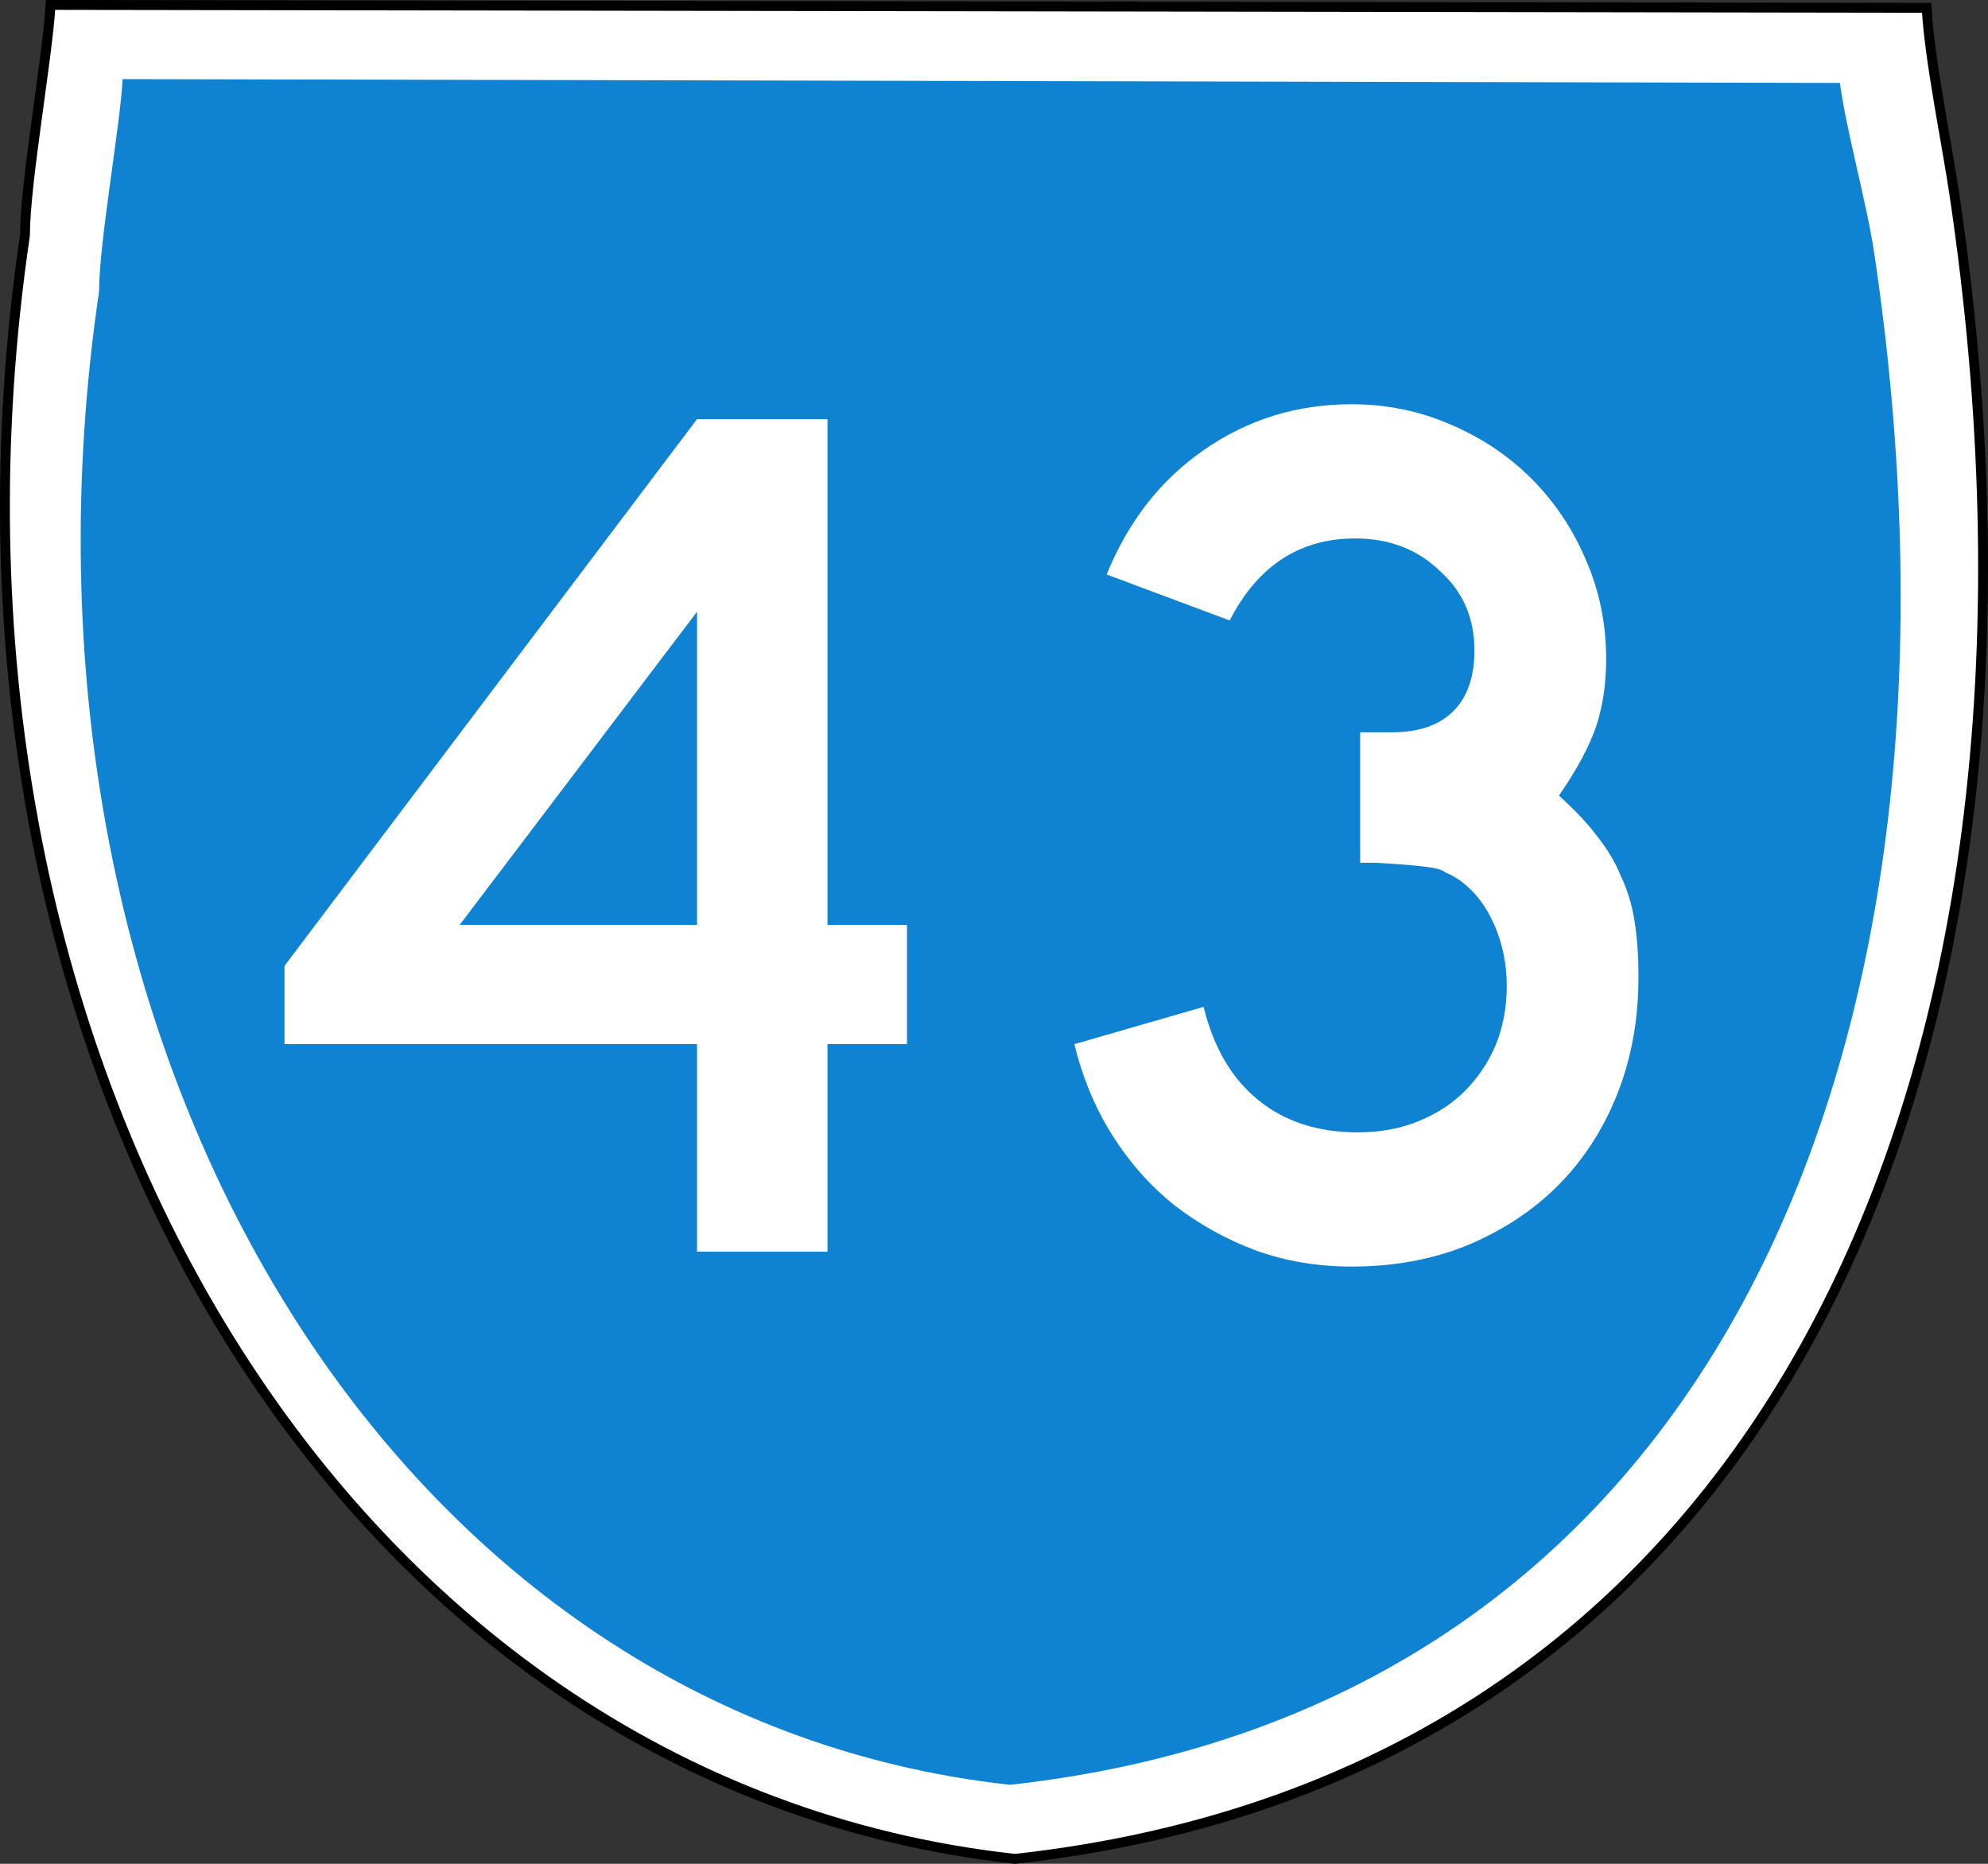 <?xml version="1.0" encoding="UTF-8" standalone="no"?>
<!-- Created with Inkscape (http://www.inkscape.org/) -->
<svg
   xmlns:dc="http://purl.org/dc/elements/1.1/"
   xmlns:cc="http://web.resource.org/cc/"
   xmlns:rdf="http://www.w3.org/1999/02/22-rdf-syntax-ns#"
   xmlns:svg="http://www.w3.org/2000/svg"
   xmlns="http://www.w3.org/2000/svg"
   xmlns:sodipodi="http://inkscape.sourceforge.net/DTD/sodipodi-0.dtd"
   xmlns:inkscape="http://www.inkscape.org/namespaces/inkscape"
   width="1440"
   height="1350"
   id="svg2"
   sodipodi:version="0.32"
   inkscape:version="0.43"
   version="1.0"
   sodipodi:docbase="C:\Documents and Settings\Michael Buchan\My Documents\My Pictures\Route Numbers"
   sodipodi:docname="Australian_State_Route_43.svg">
  <rect width="100%" height="100%" fill="#333333" stroke="none"/>
  <defs
     id="defs4" />
  <sodipodi:namedview
     id="base"
     pagecolor="#ffffff"
     bordercolor="#666666"
     borderopacity="1.0"
     inkscape:pageopacity="0.0"
     inkscape:pageshadow="2"
     inkscape:zoom="0.4037037"
     inkscape:cx="720.00001"
     inkscape:cy="675"
     inkscape:document-units="px"
     inkscape:current-layer="layer1"
     inkscape:window-width="1024"
     inkscape:window-height="712"
     inkscape:window-x="-4"
     inkscape:window-y="-4" />
  <g
     inkscape:label="Layer 1"
     inkscape:groupmode="layer"
     id="layer1">
    <path
       sodipodi:nodetypes="cccscc"
       style="fill:#ffffff;fill-opacity:1;stroke:#000000;stroke-width:7.148;stroke-miterlimit:4;stroke-dasharray:none;stroke-opacity:1"
       d="M 18.074,170.57 C 18.074,132.05 34.583,41.193 36.597,3.574 L 1395.58,5.692 C 1397.594,43.311 1409.891,102.089 1415.563,140.182 C 1509.582,771.577 1286.359,1285.6 735.179,1346.426 C 244.271,1292.348 -68.984,761.477 18.074,170.57 z "
       id="path1690" />
    <path
       sodipodi:nodetypes="cccscc"
       style="fill:#007bcf;fill-opacity:0.941"
       d="M 71.781,210.946 C 71.781,175.507 86.971,91.913 88.824,57.302 L 1332.708,60.069 C 1337.343,94.517 1352.323,147.94 1357.542,182.988 C 1444.044,763.903 1238.667,1236.83 731.555,1292.793 C 279.895,1243.039 -8.316,754.611 71.781,210.946 z "
       id="path1479" />
    <path
       style="font-size:900px;font-style:normal;font-variant:normal;font-weight:normal;font-stretch:normal;text-align:center;line-height:100%;writing-mode:lr-tb;text-anchor:middle;fill:#ffffff;fill-opacity:1;stroke:none;stroke-width:1px;stroke-linecap:butt;stroke-linejoin:miter;stroke-opacity:1;font-family:Roadgeek 2005 Series D"
       d="M 599.382,756.306 L 599.382,906.606 L 504.882,906.606 L 504.882,756.306 L 206.082,756.306 L 206.082,699.606 L 504.882,303.606 L 599.382,303.606 L 599.382,669.906 L 656.982,669.906 L 656.982,756.306 L 599.382,756.306 M 504.882,443.106 L 332.982,669.906 L 504.882,669.906 L 504.882,443.106 M 1186.815,707.706 C 1186.814,738.306 1181.714,766.506 1171.515,792.306 C 1161.314,818.106 1146.914,840.306 1128.315,858.906 C 1110.314,876.906 1088.414,891.306 1062.615,902.106 C 1037.414,912.306 1009.514,917.406 978.915,917.406 C 954.315,917.406 931.215,913.506 909.615,905.706 C 888.615,897.906 869.115,887.106 851.115,873.306 C 833.715,859.506 818.715,842.706 806.115,822.906 C 793.515,803.106 784.215,780.906 778.215,756.306 L 871.815,729.306 C 879.015,758.706 892.215,781.206 911.415,796.806 C 930.615,812.406 954.615,820.206 983.415,820.206 C 999.614,820.206 1014.314,817.506 1027.515,812.106 C 1040.714,806.706 1051.814,799.506 1060.815,790.506 C 1070.414,780.906 1077.914,769.806 1083.315,757.206 C 1088.714,744.006 1091.414,729.606 1091.415,714.006 C 1091.414,698.406 1088.414,683.706 1082.415,669.906 C 1076.414,656.106 1068.014,645.306 1057.215,637.506 C 1053.614,635.106 1050.314,633.306 1047.315,632.106 C 1044.914,630.306 1041.614,629.106 1037.415,628.506 C 1033.814,627.906 1028.714,627.306 1022.115,626.706 C 1016.115,626.106 1007.414,625.506 996.015,624.906 L 985.215,624.906 L 985.215,527.706 L 985.215,530.406 L 987.915,530.406 L 989.715,530.406 L 1008.615,530.406 C 1027.814,530.406 1042.514,525.306 1052.715,515.106 C 1062.914,504.906 1068.014,490.206 1068.015,471.006 C 1068.014,447.606 1059.614,428.406 1042.815,413.406 C 1026.614,397.806 1006.215,390.006 981.615,390.006 C 941.415,390.006 911.115,409.806 890.715,449.406 L 801.615,416.106 C 817.215,377.706 840.615,347.706 871.815,326.106 C 903.615,303.906 939.315,292.806 978.915,292.806 C 1004.115,292.806 1027.814,297.606 1050.015,307.206 C 1072.814,316.806 1092.614,330.006 1109.415,346.806 C 1126.214,363.606 1139.414,383.406 1149.015,406.206 C 1158.614,428.406 1163.414,452.106 1163.415,477.306 C 1163.414,495.306 1161.014,511.506 1156.215,525.906 C 1151.414,540.306 1142.414,557.106 1129.215,576.306 C 1140.614,586.506 1149.914,596.406 1157.115,606.006 C 1164.314,615.006 1170.014,624.606 1174.215,634.806 C 1179.014,645.006 1182.314,656.106 1184.115,668.106 C 1185.914,679.506 1186.814,692.706 1186.815,707.706"
       id="text1314" />
  </g>
</svg>
